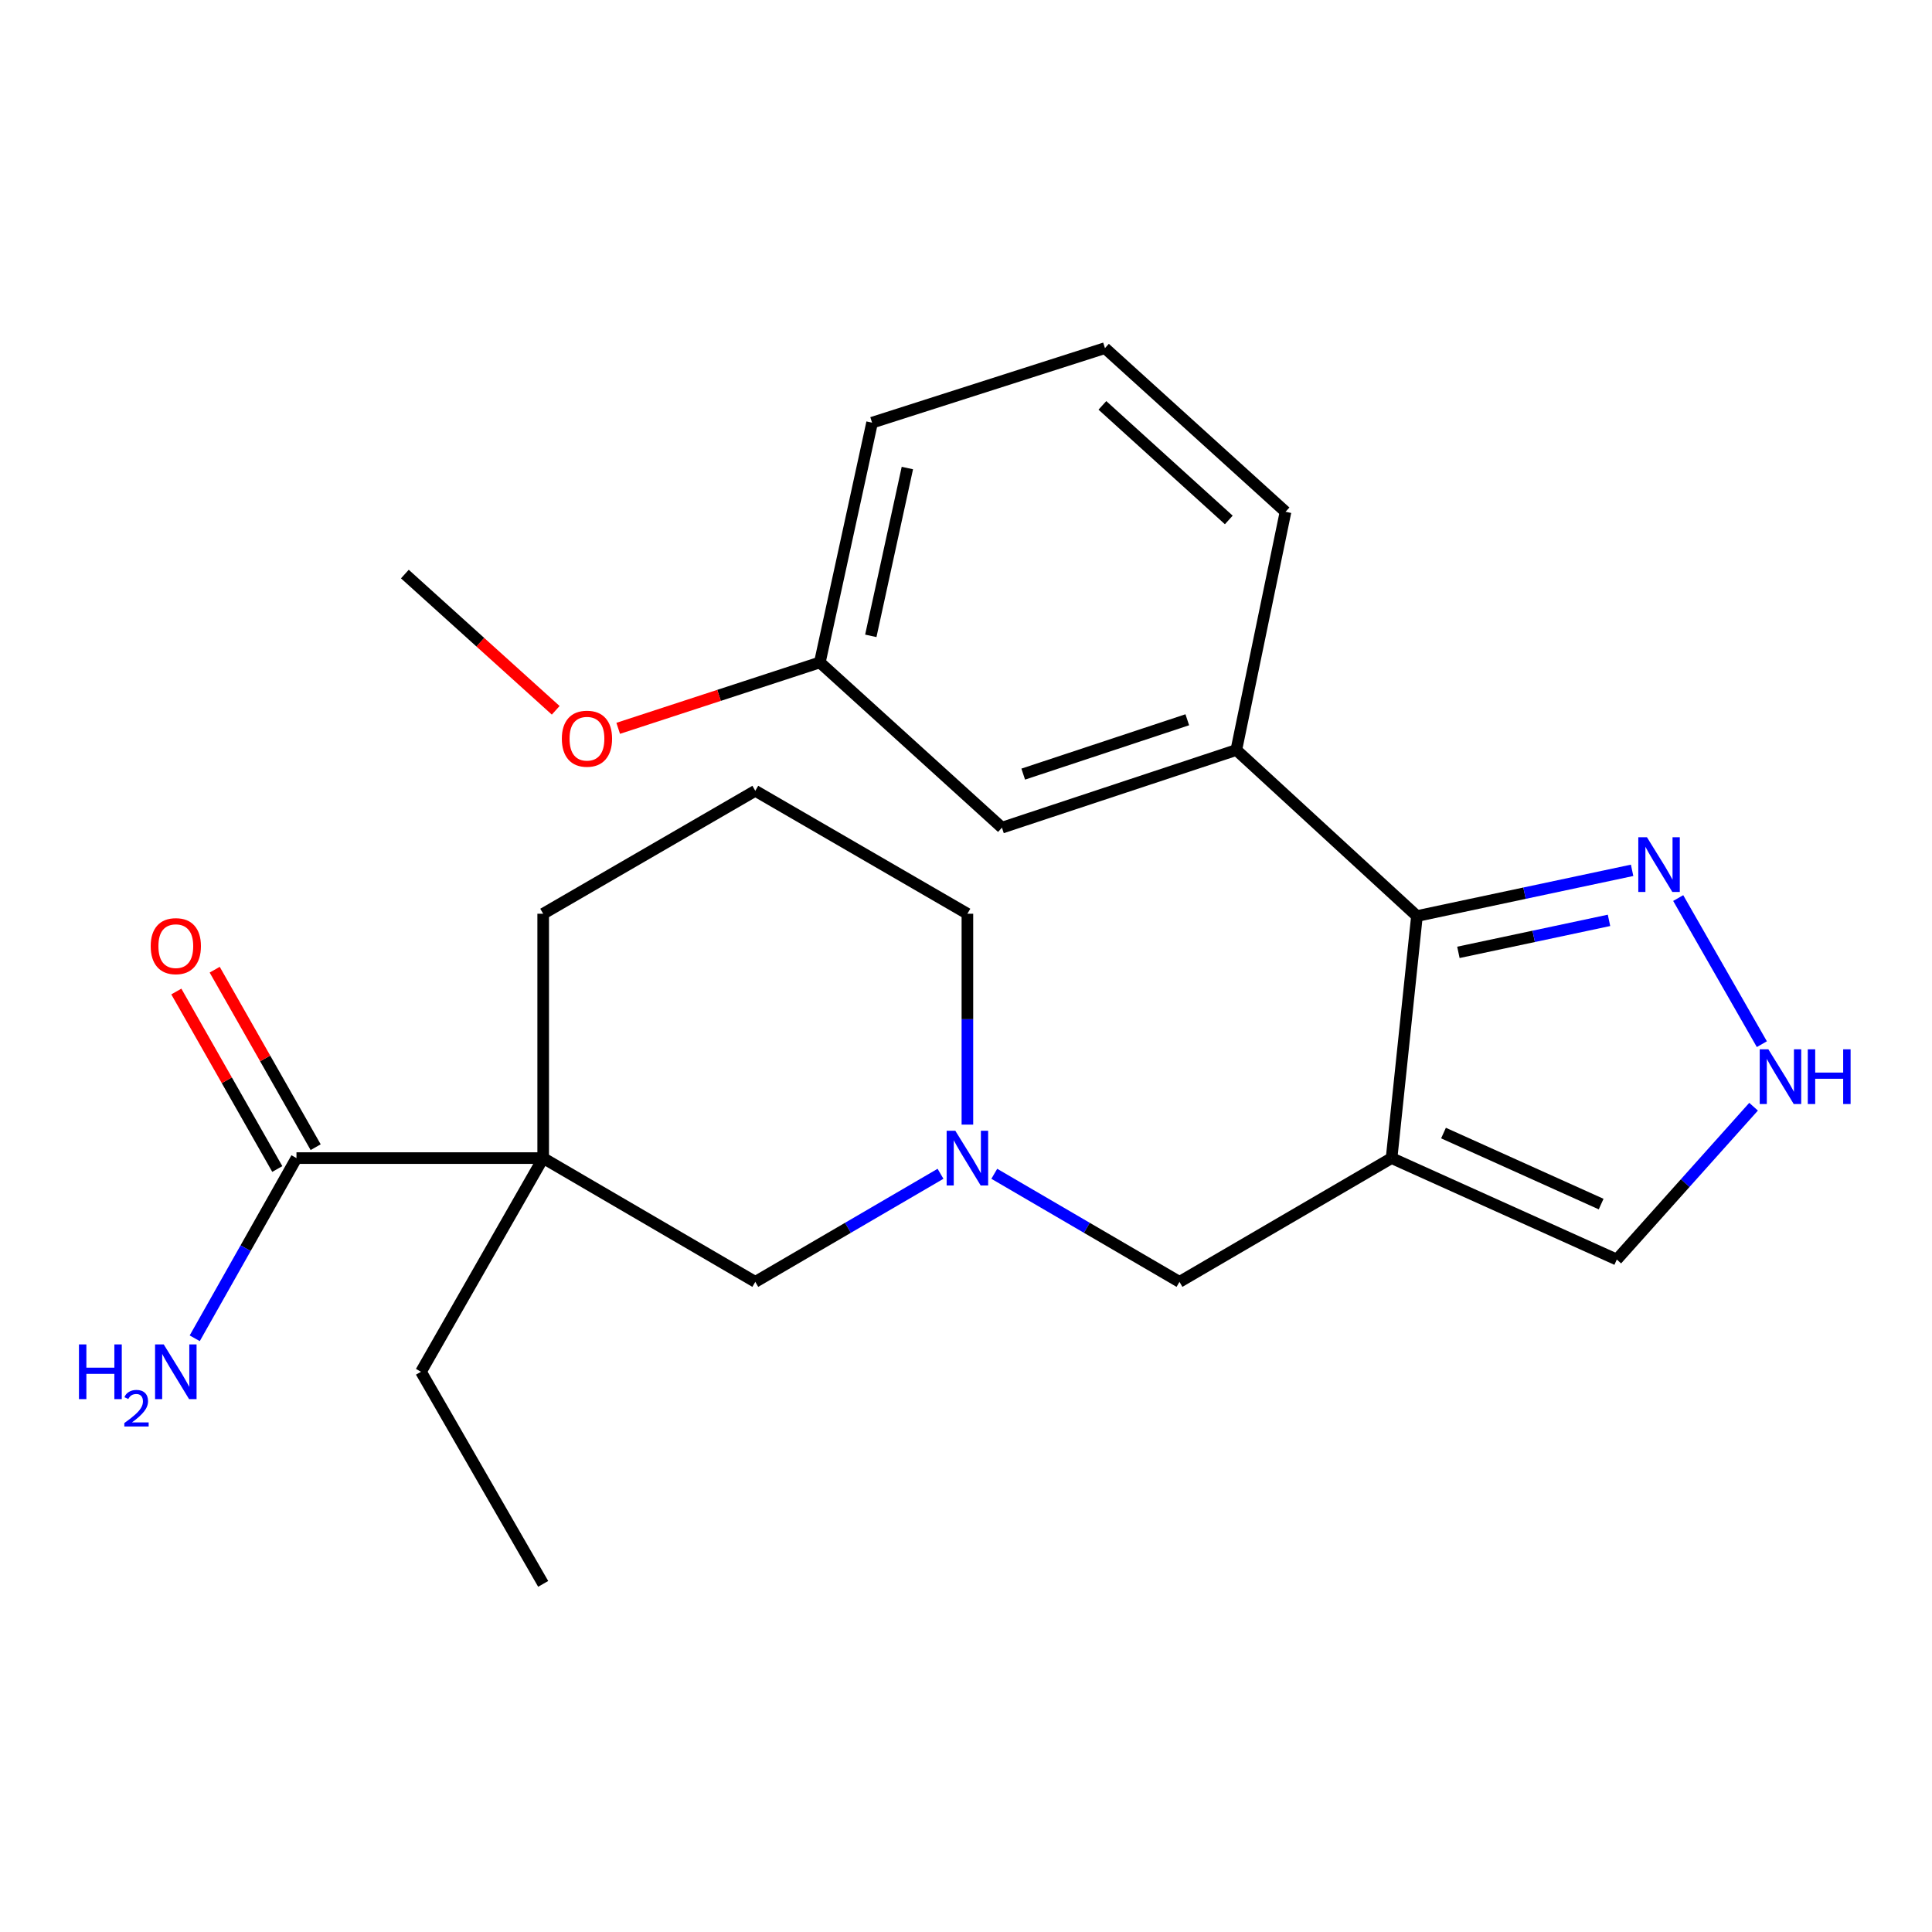 <?xml version='1.0' encoding='iso-8859-1'?>
<svg version='1.1' baseProfile='full'
              xmlns='http://www.w3.org/2000/svg'
                      xmlns:rdkit='http://www.rdkit.org/xml'
                      xmlns:xlink='http://www.w3.org/1999/xlink'
                  xml:space='preserve'
width='1000px' height='1000px' viewBox='0 0 1000 1000'>
<!-- END OF HEADER -->
<rect style='opacity:1.0;fill:#FFFFFF;stroke:none' width='1000' height='1000' x='0' y='0'> </rect>
<path class='bond-1' d='M 720.284,599.428 L 733.409,474.143' style='fill:none;fill-rule:evenodd;stroke:#000000;stroke-width:6px;stroke-linecap:butt;stroke-linejoin:miter;stroke-opacity:1' />
<path class='bond-7' d='M 720.284,599.428 L 610.498,663.492' style='fill:none;fill-rule:evenodd;stroke:#000000;stroke-width:6px;stroke-linecap:butt;stroke-linejoin:miter;stroke-opacity:1' />
<path class='bond-9' d='M 720.284,599.428 L 836.848,651.941' style='fill:none;fill-rule:evenodd;stroke:#000000;stroke-width:6px;stroke-linecap:butt;stroke-linejoin:miter;stroke-opacity:1' />
<path class='bond-9' d='M 747.153,586.473 L 828.749,623.232' style='fill:none;fill-rule:evenodd;stroke:#000000;stroke-width:6px;stroke-linecap:butt;stroke-linejoin:miter;stroke-opacity:1' />
<path class='bond-0' d='M 281.152,599.428 L 390.938,663.492' style='fill:none;fill-rule:evenodd;stroke:#000000;stroke-width:6px;stroke-linecap:butt;stroke-linejoin:miter;stroke-opacity:1' />
<path class='bond-3' d='M 281.152,599.428 L 153.455,599.428' style='fill:none;fill-rule:evenodd;stroke:#000000;stroke-width:6px;stroke-linecap:butt;stroke-linejoin:miter;stroke-opacity:1' />
<path class='bond-15' d='M 281.152,599.428 L 217.9,710.027' style='fill:none;fill-rule:evenodd;stroke:#000000;stroke-width:6px;stroke-linecap:butt;stroke-linejoin:miter;stroke-opacity:1' />
<path class='bond-25' d='M 281.152,599.428 L 281.152,472.95' style='fill:none;fill-rule:evenodd;stroke:#000000;stroke-width:6px;stroke-linecap:butt;stroke-linejoin:miter;stroke-opacity:1' />
<path class='bond-2' d='M 733.409,474.143 L 789.093,462.309' style='fill:none;fill-rule:evenodd;stroke:#000000;stroke-width:6px;stroke-linecap:butt;stroke-linejoin:miter;stroke-opacity:1' />
<path class='bond-2' d='M 789.093,462.309 L 844.777,450.475' style='fill:none;fill-rule:evenodd;stroke:#0000FF;stroke-width:6px;stroke-linecap:butt;stroke-linejoin:miter;stroke-opacity:1' />
<path class='bond-2' d='M 754.864,492.942 L 793.842,484.659' style='fill:none;fill-rule:evenodd;stroke:#000000;stroke-width:6px;stroke-linecap:butt;stroke-linejoin:miter;stroke-opacity:1' />
<path class='bond-2' d='M 793.842,484.659 L 832.821,476.375' style='fill:none;fill-rule:evenodd;stroke:#0000FF;stroke-width:6px;stroke-linecap:butt;stroke-linejoin:miter;stroke-opacity:1' />
<path class='bond-6' d='M 733.409,474.143 L 639.921,388.208' style='fill:none;fill-rule:evenodd;stroke:#000000;stroke-width:6px;stroke-linecap:butt;stroke-linejoin:miter;stroke-opacity:1' />
<path class='bond-24' d='M 868.636,464.835 L 911.934,540.463' style='fill:none;fill-rule:evenodd;stroke:#0000FF;stroke-width:6px;stroke-linecap:butt;stroke-linejoin:miter;stroke-opacity:1' />
<path class='bond-11' d='M 163.385,593.78 L 137.255,547.845' style='fill:none;fill-rule:evenodd;stroke:#000000;stroke-width:6px;stroke-linecap:butt;stroke-linejoin:miter;stroke-opacity:1' />
<path class='bond-11' d='M 137.255,547.845 L 111.125,501.911' style='fill:none;fill-rule:evenodd;stroke:#FF0000;stroke-width:6px;stroke-linecap:butt;stroke-linejoin:miter;stroke-opacity:1' />
<path class='bond-11' d='M 143.525,605.077 L 117.395,559.143' style='fill:none;fill-rule:evenodd;stroke:#000000;stroke-width:6px;stroke-linecap:butt;stroke-linejoin:miter;stroke-opacity:1' />
<path class='bond-11' d='M 117.395,559.143 L 91.266,513.208' style='fill:none;fill-rule:evenodd;stroke:#FF0000;stroke-width:6px;stroke-linecap:butt;stroke-linejoin:miter;stroke-opacity:1' />
<path class='bond-12' d='M 153.455,599.428 L 127.123,646.06' style='fill:none;fill-rule:evenodd;stroke:#000000;stroke-width:6px;stroke-linecap:butt;stroke-linejoin:miter;stroke-opacity:1' />
<path class='bond-12' d='M 127.123,646.06 L 100.792,692.692' style='fill:none;fill-rule:evenodd;stroke:#0000FF;stroke-width:6px;stroke-linecap:butt;stroke-linejoin:miter;stroke-opacity:1' />
<path class='bond-4' d='M 514.642,607.551 L 562.57,635.522' style='fill:none;fill-rule:evenodd;stroke:#0000FF;stroke-width:6px;stroke-linecap:butt;stroke-linejoin:miter;stroke-opacity:1' />
<path class='bond-4' d='M 562.57,635.522 L 610.498,663.492' style='fill:none;fill-rule:evenodd;stroke:#000000;stroke-width:6px;stroke-linecap:butt;stroke-linejoin:miter;stroke-opacity:1' />
<path class='bond-8' d='M 486.806,607.55 L 438.872,635.521' style='fill:none;fill-rule:evenodd;stroke:#0000FF;stroke-width:6px;stroke-linecap:butt;stroke-linejoin:miter;stroke-opacity:1' />
<path class='bond-8' d='M 438.872,635.521 L 390.938,663.492' style='fill:none;fill-rule:evenodd;stroke:#000000;stroke-width:6px;stroke-linecap:butt;stroke-linejoin:miter;stroke-opacity:1' />
<path class='bond-16' d='M 500.724,582.106 L 500.724,527.528' style='fill:none;fill-rule:evenodd;stroke:#0000FF;stroke-width:6px;stroke-linecap:butt;stroke-linejoin:miter;stroke-opacity:1' />
<path class='bond-16' d='M 500.724,527.528 L 500.724,472.95' style='fill:none;fill-rule:evenodd;stroke:#000000;stroke-width:6px;stroke-linecap:butt;stroke-linejoin:miter;stroke-opacity:1' />
<path class='bond-5' d='M 907.649,572.834 L 872.249,612.388' style='fill:none;fill-rule:evenodd;stroke:#0000FF;stroke-width:6px;stroke-linecap:butt;stroke-linejoin:miter;stroke-opacity:1' />
<path class='bond-5' d='M 872.249,612.388 L 836.848,651.941' style='fill:none;fill-rule:evenodd;stroke:#000000;stroke-width:6px;stroke-linecap:butt;stroke-linejoin:miter;stroke-opacity:1' />
<path class='bond-10' d='M 639.921,388.208 L 518.609,428.396' style='fill:none;fill-rule:evenodd;stroke:#000000;stroke-width:6px;stroke-linecap:butt;stroke-linejoin:miter;stroke-opacity:1' />
<path class='bond-10' d='M 614.539,372.547 L 529.621,400.679' style='fill:none;fill-rule:evenodd;stroke:#000000;stroke-width:6px;stroke-linecap:butt;stroke-linejoin:miter;stroke-opacity:1' />
<path class='bond-17' d='M 639.921,388.208 L 665.384,264.903' style='fill:none;fill-rule:evenodd;stroke:#000000;stroke-width:6px;stroke-linecap:butt;stroke-linejoin:miter;stroke-opacity:1' />
<path class='bond-14' d='M 518.609,428.396 L 424.347,342.867' style='fill:none;fill-rule:evenodd;stroke:#000000;stroke-width:6px;stroke-linecap:butt;stroke-linejoin:miter;stroke-opacity:1' />
<path class='bond-13' d='M 281.152,472.95 L 390.938,409.318' style='fill:none;fill-rule:evenodd;stroke:#000000;stroke-width:6px;stroke-linecap:butt;stroke-linejoin:miter;stroke-opacity:1' />
<path class='bond-18' d='M 424.347,342.867 L 372.164,359.924' style='fill:none;fill-rule:evenodd;stroke:#000000;stroke-width:6px;stroke-linecap:butt;stroke-linejoin:miter;stroke-opacity:1' />
<path class='bond-18' d='M 372.164,359.924 L 319.98,376.982' style='fill:none;fill-rule:evenodd;stroke:#FF0000;stroke-width:6px;stroke-linecap:butt;stroke-linejoin:miter;stroke-opacity:1' />
<path class='bond-26' d='M 424.347,342.867 L 451.384,218.775' style='fill:none;fill-rule:evenodd;stroke:#000000;stroke-width:6px;stroke-linecap:butt;stroke-linejoin:miter;stroke-opacity:1' />
<path class='bond-26' d='M 450.727,329.117 L 469.653,242.253' style='fill:none;fill-rule:evenodd;stroke:#000000;stroke-width:6px;stroke-linecap:butt;stroke-linejoin:miter;stroke-opacity:1' />
<path class='bond-23' d='M 217.9,710.027 L 281.152,819.813' style='fill:none;fill-rule:evenodd;stroke:#000000;stroke-width:6px;stroke-linecap:butt;stroke-linejoin:miter;stroke-opacity:1' />
<path class='bond-19' d='M 500.724,472.95 L 390.938,409.318' style='fill:none;fill-rule:evenodd;stroke:#000000;stroke-width:6px;stroke-linecap:butt;stroke-linejoin:miter;stroke-opacity:1' />
<path class='bond-20' d='M 665.384,264.903 L 571.922,180.187' style='fill:none;fill-rule:evenodd;stroke:#000000;stroke-width:6px;stroke-linecap:butt;stroke-linejoin:miter;stroke-opacity:1' />
<path class='bond-20' d='M 636.02,269.125 L 570.597,209.823' style='fill:none;fill-rule:evenodd;stroke:#000000;stroke-width:6px;stroke-linecap:butt;stroke-linejoin:miter;stroke-opacity:1' />
<path class='bond-22' d='M 287.634,367.657 L 248.597,332.394' style='fill:none;fill-rule:evenodd;stroke:#FF0000;stroke-width:6px;stroke-linecap:butt;stroke-linejoin:miter;stroke-opacity:1' />
<path class='bond-22' d='M 248.597,332.394 L 209.56,297.132' style='fill:none;fill-rule:evenodd;stroke:#000000;stroke-width:6px;stroke-linecap:butt;stroke-linejoin:miter;stroke-opacity:1' />
<path class='bond-21' d='M 571.922,180.187 L 451.384,218.775' style='fill:none;fill-rule:evenodd;stroke:#000000;stroke-width:6px;stroke-linecap:butt;stroke-linejoin:miter;stroke-opacity:1' />
<path  class='atom-3' d='M 852.459 433.352
L 861.739 448.352
Q 862.659 449.832, 864.139 452.512
Q 865.619 455.192, 865.699 455.352
L 865.699 433.352
L 869.459 433.352
L 869.459 461.672
L 865.579 461.672
L 855.619 445.272
Q 854.459 443.352, 853.219 441.152
Q 852.019 438.952, 851.659 438.272
L 851.659 461.672
L 847.979 461.672
L 847.979 433.352
L 852.459 433.352
' fill='#0000FF'/>
<path  class='atom-5' d='M 494.464 585.268
L 503.744 600.268
Q 504.664 601.748, 506.144 604.428
Q 507.624 607.108, 507.704 607.268
L 507.704 585.268
L 511.464 585.268
L 511.464 613.588
L 507.584 613.588
L 497.624 597.188
Q 496.464 595.268, 495.224 593.068
Q 494.024 590.868, 493.664 590.188
L 493.664 613.588
L 489.984 613.588
L 489.984 585.268
L 494.464 585.268
' fill='#0000FF'/>
<path  class='atom-6' d='M 915.305 543.126
L 924.585 558.126
Q 925.505 559.606, 926.985 562.286
Q 928.465 564.966, 928.545 565.126
L 928.545 543.126
L 932.305 543.126
L 932.305 571.446
L 928.425 571.446
L 918.465 555.046
Q 917.305 553.126, 916.065 550.926
Q 914.865 548.726, 914.505 548.046
L 914.505 571.446
L 910.825 571.446
L 910.825 543.126
L 915.305 543.126
' fill='#0000FF'/>
<path  class='atom-6' d='M 935.705 543.126
L 939.545 543.126
L 939.545 555.166
L 954.025 555.166
L 954.025 543.126
L 957.865 543.126
L 957.865 571.446
L 954.025 571.446
L 954.025 558.366
L 939.545 558.366
L 939.545 571.446
L 935.705 571.446
L 935.705 543.126
' fill='#0000FF'/>
<path  class='atom-12' d='M 78.003 489.722
Q 78.003 482.922, 81.363 479.122
Q 84.723 475.322, 91.003 475.322
Q 97.283 475.322, 100.643 479.122
Q 104.003 482.922, 104.003 489.722
Q 104.003 496.602, 100.603 500.522
Q 97.203 504.402, 91.003 504.402
Q 84.763 504.402, 81.363 500.522
Q 78.003 496.642, 78.003 489.722
M 91.003 501.202
Q 95.323 501.202, 97.643 498.322
Q 100.003 495.402, 100.003 489.722
Q 100.003 484.162, 97.643 481.362
Q 95.323 478.522, 91.003 478.522
Q 86.683 478.522, 84.323 481.322
Q 82.003 484.122, 82.003 489.722
Q 82.003 495.442, 84.323 498.322
Q 86.683 501.202, 91.003 501.202
' fill='#FF0000'/>
<path  class='atom-13' d='M 40.87 695.867
L 44.71 695.867
L 44.71 707.907
L 59.19 707.907
L 59.19 695.867
L 63.03 695.867
L 63.03 724.187
L 59.19 724.187
L 59.19 711.107
L 44.71 711.107
L 44.71 724.187
L 40.87 724.187
L 40.87 695.867
' fill='#0000FF'/>
<path  class='atom-13' d='M 64.403 723.193
Q 65.089 721.424, 66.726 720.448
Q 68.363 719.444, 70.633 719.444
Q 73.458 719.444, 75.042 720.976
Q 76.626 722.507, 76.626 725.226
Q 76.626 727.998, 74.567 730.585
Q 72.534 733.172, 68.31 736.235
L 76.943 736.235
L 76.943 738.347
L 64.35 738.347
L 64.35 736.578
Q 67.835 734.096, 69.894 732.248
Q 71.98 730.4, 72.983 728.737
Q 73.986 727.074, 73.986 725.358
Q 73.986 723.563, 73.088 722.56
Q 72.191 721.556, 70.633 721.556
Q 69.129 721.556, 68.125 722.164
Q 67.122 722.771, 66.409 724.117
L 64.403 723.193
' fill='#0000FF'/>
<path  class='atom-13' d='M 84.743 695.867
L 94.023 710.867
Q 94.943 712.347, 96.423 715.027
Q 97.903 717.707, 97.983 717.867
L 97.983 695.867
L 101.743 695.867
L 101.743 724.187
L 97.863 724.187
L 87.903 707.787
Q 86.743 705.867, 85.503 703.667
Q 84.303 701.467, 83.943 700.787
L 83.943 724.187
L 80.263 724.187
L 80.263 695.867
L 84.743 695.867
' fill='#0000FF'/>
<path  class='atom-19' d='M 290.81 382.348
Q 290.81 375.548, 294.17 371.748
Q 297.53 367.948, 303.81 367.948
Q 310.09 367.948, 313.45 371.748
Q 316.81 375.548, 316.81 382.348
Q 316.81 389.228, 313.41 393.148
Q 310.01 397.028, 303.81 397.028
Q 297.57 397.028, 294.17 393.148
Q 290.81 389.268, 290.81 382.348
M 303.81 393.828
Q 308.13 393.828, 310.45 390.948
Q 312.81 388.028, 312.81 382.348
Q 312.81 376.788, 310.45 373.988
Q 308.13 371.148, 303.81 371.148
Q 299.49 371.148, 297.13 373.948
Q 294.81 376.748, 294.81 382.348
Q 294.81 388.068, 297.13 390.948
Q 299.49 393.828, 303.81 393.828
' fill='#FF0000'/>
</svg>
